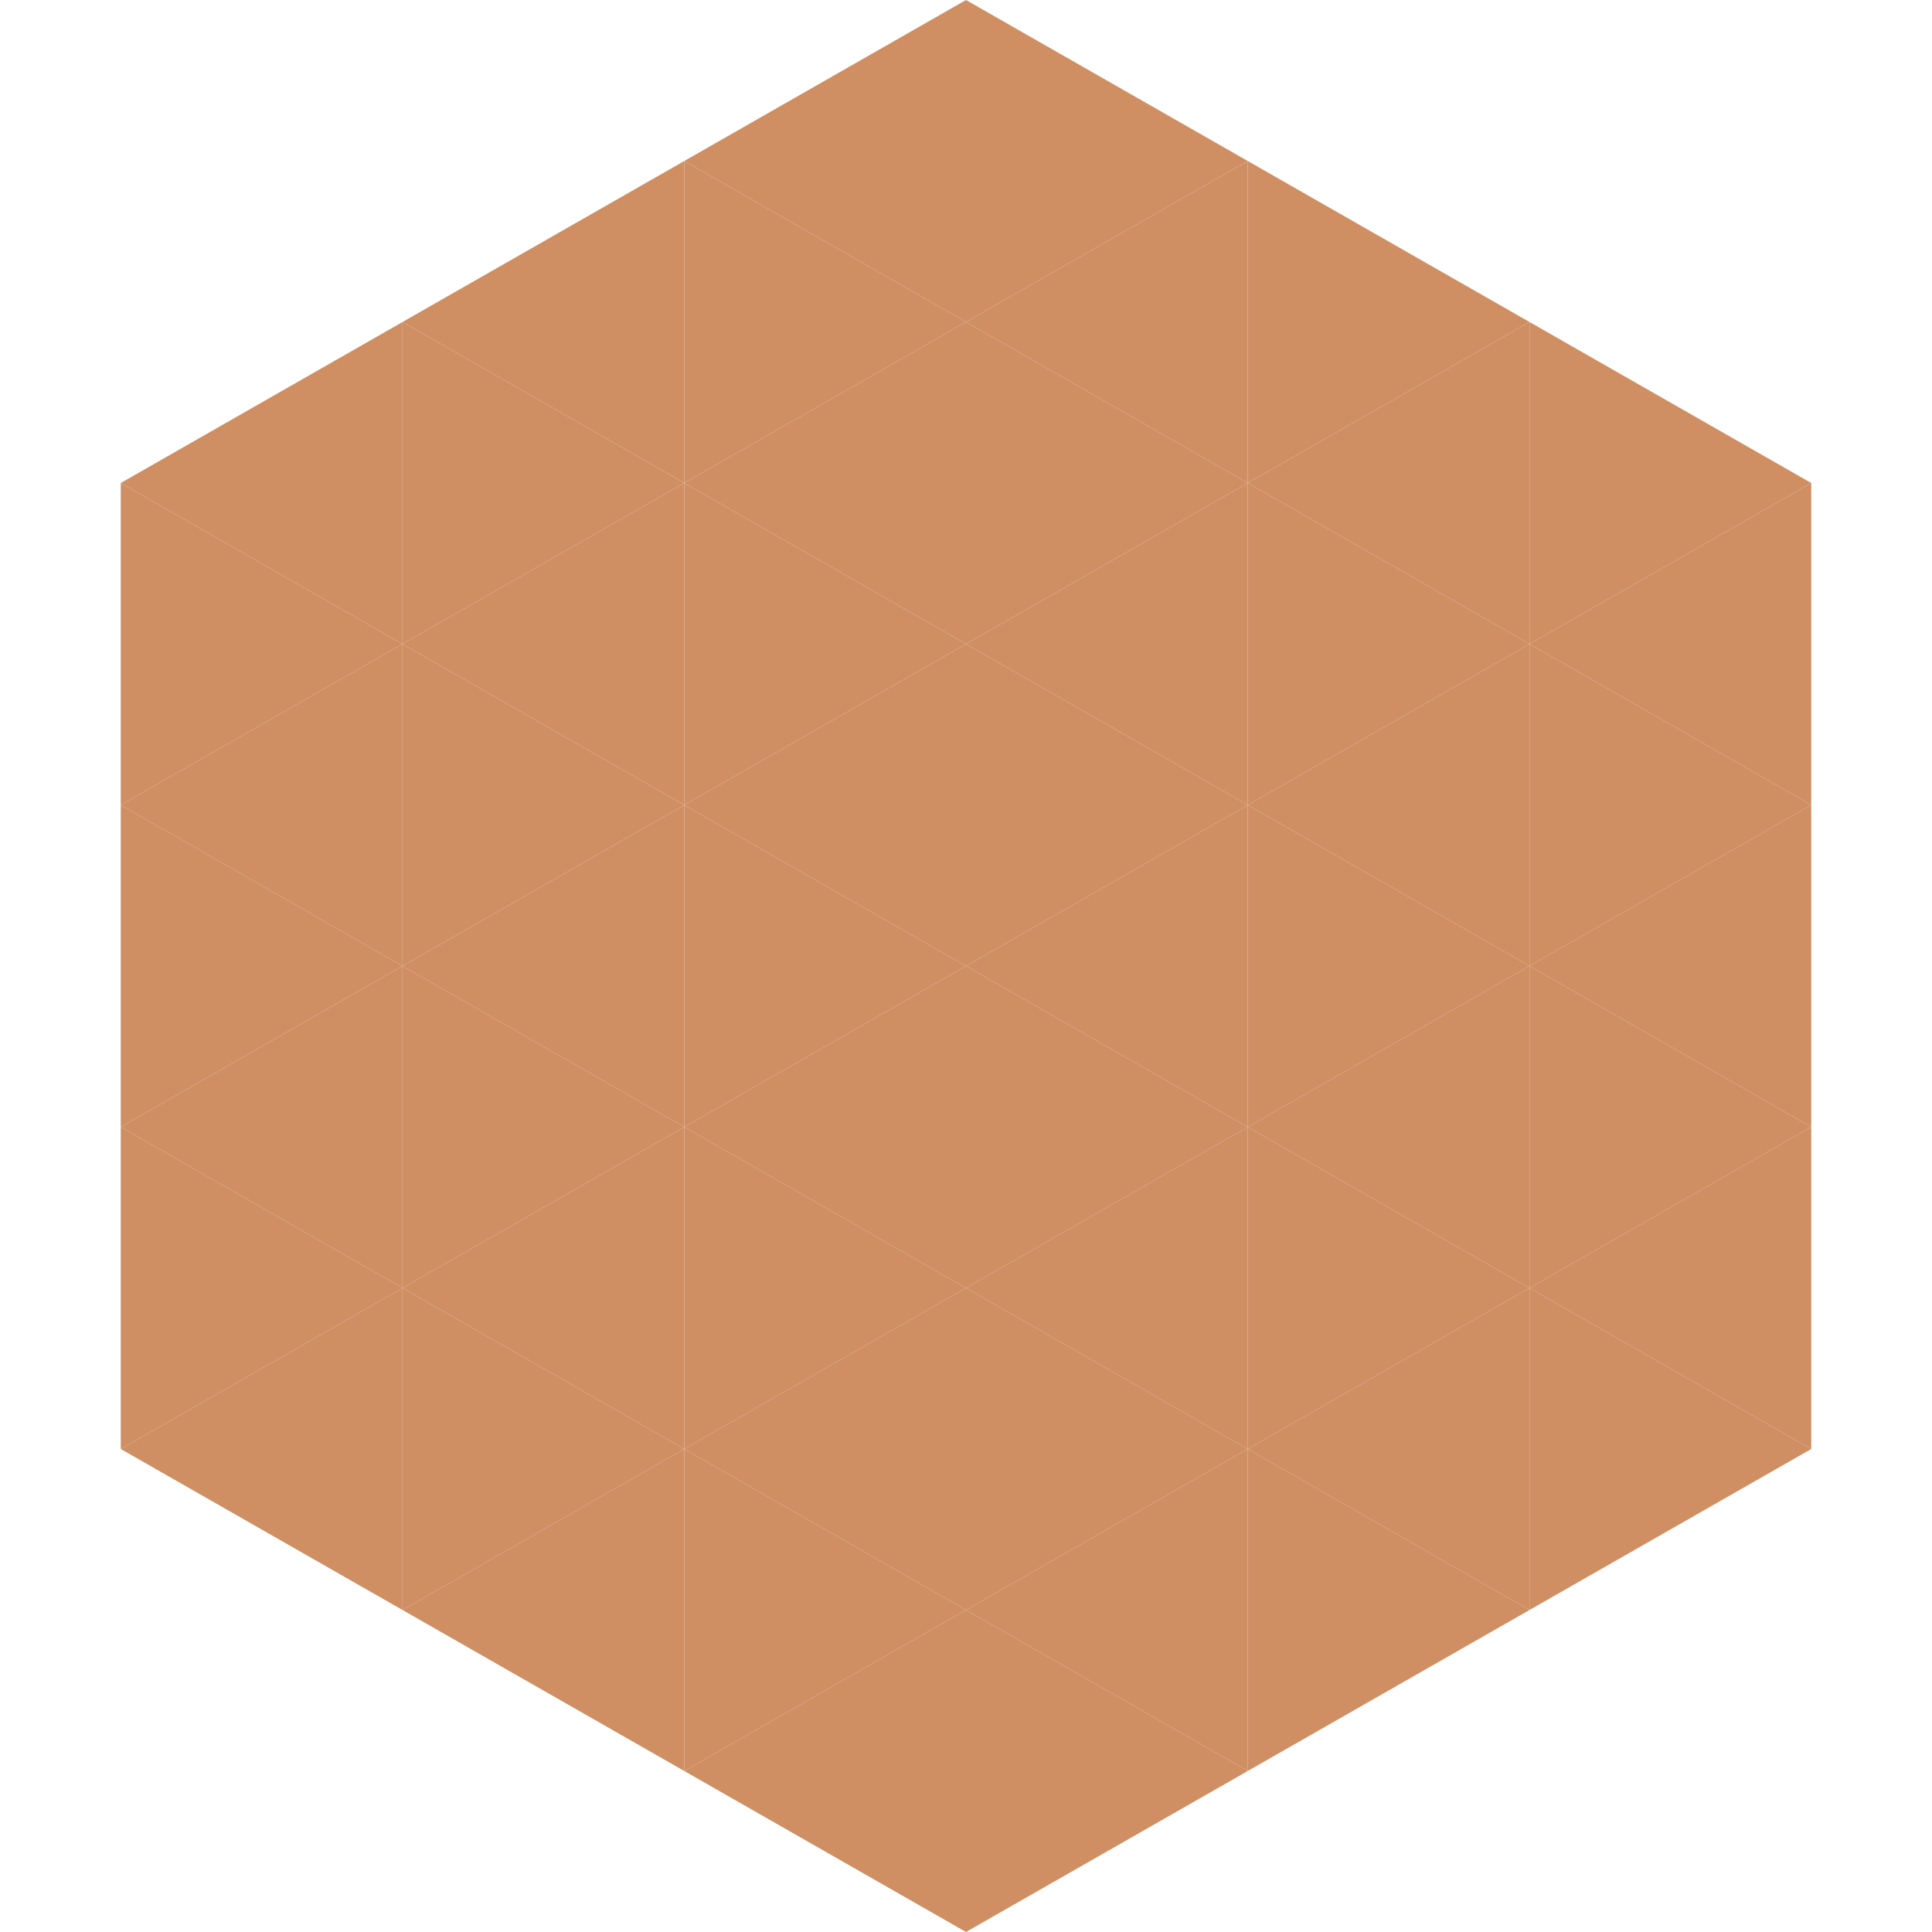 <?xml version="1.0"?>
<!-- Generated by SVGo -->
<svg width="240" height="240"
     xmlns="http://www.w3.org/2000/svg"
     xmlns:xlink="http://www.w3.org/1999/xlink">
<polygon points="50,40 15,60 50,80" style="fill:rgb(207,143,99)" />
<polygon points="190,40 225,60 190,80" style="fill:rgb(207,143,99)" />
<polygon points="15,60 50,80 15,100" style="fill:rgb(207,143,99)" />
<polygon points="225,60 190,80 225,100" style="fill:rgb(207,143,99)" />
<polygon points="50,80 15,100 50,120" style="fill:rgb(207,143,99)" />
<polygon points="190,80 225,100 190,120" style="fill:rgb(207,143,99)" />
<polygon points="15,100 50,120 15,140" style="fill:rgb(207,143,99)" />
<polygon points="225,100 190,120 225,140" style="fill:rgb(207,143,99)" />
<polygon points="50,120 15,140 50,160" style="fill:rgb(207,143,99)" />
<polygon points="190,120 225,140 190,160" style="fill:rgb(207,143,99)" />
<polygon points="15,140 50,160 15,180" style="fill:rgb(207,143,99)" />
<polygon points="225,140 190,160 225,180" style="fill:rgb(207,143,99)" />
<polygon points="50,160 15,180 50,200" style="fill:rgb(207,143,99)" />
<polygon points="190,160 225,180 190,200" style="fill:rgb(207,143,99)" />
<polygon points="15,180 50,200 15,220" style="fill:rgb(255,255,255); fill-opacity:0" />
<polygon points="225,180 190,200 225,220" style="fill:rgb(255,255,255); fill-opacity:0" />
<polygon points="50,0 85,20 50,40" style="fill:rgb(255,255,255); fill-opacity:0" />
<polygon points="190,0 155,20 190,40" style="fill:rgb(255,255,255); fill-opacity:0" />
<polygon points="85,20 50,40 85,60" style="fill:rgb(207,143,99)" />
<polygon points="155,20 190,40 155,60" style="fill:rgb(207,143,99)" />
<polygon points="50,40 85,60 50,80" style="fill:rgb(207,143,99)" />
<polygon points="190,40 155,60 190,80" style="fill:rgb(207,143,99)" />
<polygon points="85,60 50,80 85,100" style="fill:rgb(207,143,99)" />
<polygon points="155,60 190,80 155,100" style="fill:rgb(207,143,99)" />
<polygon points="50,80 85,100 50,120" style="fill:rgb(207,143,99)" />
<polygon points="190,80 155,100 190,120" style="fill:rgb(207,143,99)" />
<polygon points="85,100 50,120 85,140" style="fill:rgb(207,143,99)" />
<polygon points="155,100 190,120 155,140" style="fill:rgb(207,143,99)" />
<polygon points="50,120 85,140 50,160" style="fill:rgb(207,143,99)" />
<polygon points="190,120 155,140 190,160" style="fill:rgb(207,143,99)" />
<polygon points="85,140 50,160 85,180" style="fill:rgb(207,143,99)" />
<polygon points="155,140 190,160 155,180" style="fill:rgb(207,143,99)" />
<polygon points="50,160 85,180 50,200" style="fill:rgb(207,143,99)" />
<polygon points="190,160 155,180 190,200" style="fill:rgb(207,143,99)" />
<polygon points="85,180 50,200 85,220" style="fill:rgb(207,143,99)" />
<polygon points="155,180 190,200 155,220" style="fill:rgb(207,143,99)" />
<polygon points="120,0 85,20 120,40" style="fill:rgb(207,143,99)" />
<polygon points="120,0 155,20 120,40" style="fill:rgb(207,143,99)" />
<polygon points="85,20 120,40 85,60" style="fill:rgb(207,143,99)" />
<polygon points="155,20 120,40 155,60" style="fill:rgb(207,143,99)" />
<polygon points="120,40 85,60 120,80" style="fill:rgb(207,143,99)" />
<polygon points="120,40 155,60 120,80" style="fill:rgb(207,143,99)" />
<polygon points="85,60 120,80 85,100" style="fill:rgb(207,143,99)" />
<polygon points="155,60 120,80 155,100" style="fill:rgb(207,143,99)" />
<polygon points="120,80 85,100 120,120" style="fill:rgb(207,143,99)" />
<polygon points="120,80 155,100 120,120" style="fill:rgb(207,143,99)" />
<polygon points="85,100 120,120 85,140" style="fill:rgb(207,143,99)" />
<polygon points="155,100 120,120 155,140" style="fill:rgb(207,143,99)" />
<polygon points="120,120 85,140 120,160" style="fill:rgb(207,143,99)" />
<polygon points="120,120 155,140 120,160" style="fill:rgb(207,143,99)" />
<polygon points="85,140 120,160 85,180" style="fill:rgb(207,143,99)" />
<polygon points="155,140 120,160 155,180" style="fill:rgb(207,143,99)" />
<polygon points="120,160 85,180 120,200" style="fill:rgb(207,143,99)" />
<polygon points="120,160 155,180 120,200" style="fill:rgb(207,143,99)" />
<polygon points="85,180 120,200 85,220" style="fill:rgb(207,143,99)" />
<polygon points="155,180 120,200 155,220" style="fill:rgb(207,143,99)" />
<polygon points="120,200 85,220 120,240" style="fill:rgb(207,143,99)" />
<polygon points="120,200 155,220 120,240" style="fill:rgb(207,143,99)" />
<polygon points="85,220 120,240 85,260" style="fill:rgb(255,255,255); fill-opacity:0" />
<polygon points="155,220 120,240 155,260" style="fill:rgb(255,255,255); fill-opacity:0" />
</svg>
